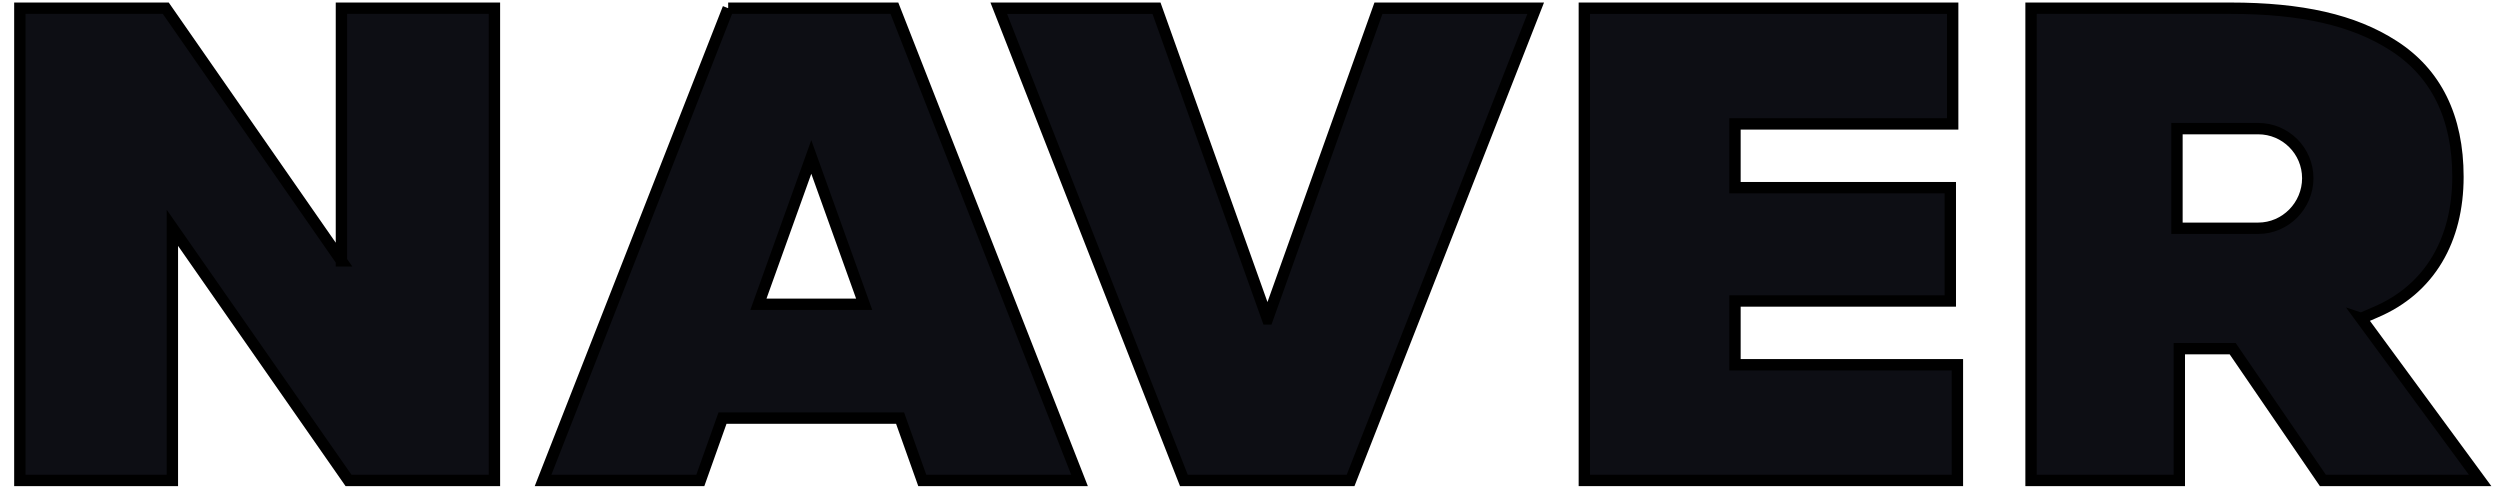 <svg width="220" height="43" xmlns="http://www.w3.org/2000/svg" fill="none">

 <g>
  <title>Layer 1</title>
  <g stroke="null" id="svg_6">
   <path stroke="null" id="svg_1" fill="#0D0E14" d="m64.08,0.722l-16.29,41.555l13.838,0l1.953,-5.485l15.625,0l1.953,5.485l13.838,0l-16.29,-41.555l-14.628,0zm2.66,26.055l4.654,-12.965l4.654,12.965l-9.308,0z"/>
   <path stroke="null" id="svg_2" fill="#0D0E14" d="m152.678,26.487l18.949,0l0,-9.973l-18.949,0l0,-5.61l19.158,0l0,-10.181l-32.414,0l0,41.555l32.829,0l0,-10.181l-19.573,0l0,-5.61z"/>
   <path stroke="null" id="svg_3" fill="#0D0E14" d="m111.537,28.066l-9.765,-27.343l-13.88,0l16.29,41.555l14.67,0l16.289,-41.555l-13.837,0l-9.766,27.343z"/>
   <path stroke="null" id="svg_4" fill="#0D0E14" d="m30.047,22.954l-15.459,-22.232l-12.841,0l0,41.555l13.422,0l0,-22.232l15.5,22.232l12.841,0l0,-41.555l-13.464,0l0,22.232z"/>
   <path stroke="null" id="svg_5" fill="#0D0E14" d="m207.779,28.024l1.247,-0.54c4.821,-2.036 7.273,-6.4 7.273,-11.926c0,-5.236 -1.912,-9.142 -5.693,-11.552c-3.491,-2.244 -8.062,-3.283 -14.337,-3.283l-17.537,0l0,41.555l13.048,0l0,-11.594l4.696,0l7.937,11.594l13.838,0l-10.473,-14.254zm-9.058,-7.937l-7.148,0l0,-8.768l7.148,0c2.41,0 4.363,1.953 4.363,4.363c0,2.41 -1.954,4.405 -4.363,4.405z"/>
  </g>
 </g>
</svg>